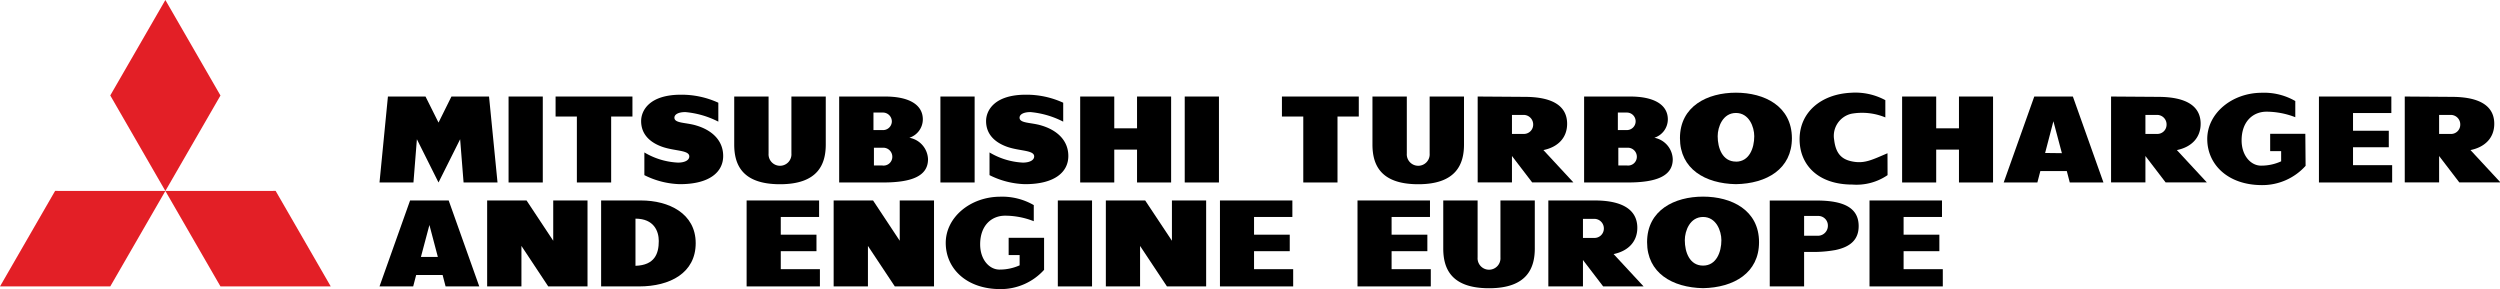 <svg xmlns="http://www.w3.org/2000/svg" viewBox="0 0 371.14 42.92"><defs><style>.cls-1{fill:#e31f26;}</style></defs><g id="レイヤー_2" data-name="レイヤー 2"><g id="logo"><path d="M267.83,37.4h1.85a18.19,18.19,0,0,0,2.79-.28c2.22-.46,3.46-1.54,3.46-3.55,0-2.76-2.28-3.8-6.25-3.8h-6.95V42.52h5.1V37.4Zm2.06-2.4h-2.06V32.06h2.06a1.42,1.42,0,0,1,1.47,1.48A1.48,1.48,0,0,1,269.89,35Z"/><rect x="157.04" y="29.76" width="5.08" height="12.76"/><path d="M221.06,42.79c5.65,0,6.79-3,6.79-5.91V29.76h-5.1v8.45a1.7,1.7,0,1,1-3.39,0V29.76h-5.1v7.12C214.26,39.83,215.4,42.79,221.06,42.79Z"/><polygon points="288.42 42.52 288.42 39.96 282.6 39.96 282.6 37.29 287.91 37.29 287.91 34.84 282.6 34.84 282.6 32.21 288.3 32.21 288.3 29.76 277.54 29.76 277.54 42.52 288.42 42.52"/><polygon points="121.72 42.52 121.72 39.96 115.91 39.96 115.91 37.29 121.21 37.29 121.21 34.84 115.91 34.84 115.91 32.21 121.6 32.21 121.6 29.76 110.84 29.76 110.84 42.52 121.72 42.52"/><polygon points="212.41 42.52 212.41 39.96 206.59 39.96 206.59 37.29 211.9 37.29 211.9 34.84 206.59 34.84 206.59 32.21 212.29 32.21 212.29 29.76 201.53 29.76 201.53 42.52 212.41 42.52"/><polygon points="191.98 42.52 191.98 39.96 186.17 39.96 186.17 37.29 191.47 37.29 191.47 34.84 186.17 34.84 186.17 32.21 191.86 32.21 191.86 29.76 181.11 29.76 181.11 42.52 191.98 42.52"/><path d="M60.88,29.76,56.34,42.52h5l.44-1.69h3.93l.44,1.69h5L66.61,29.76Zm1.61,8.38,1.26-4.74L65,38.14Z"/><polygon points="179.06 42.52 179.06 29.76 173.98 29.76 173.98 35.74 170.01 29.76 164.17 29.76 164.17 42.52 169.25 42.52 169.25 36.51 173.24 42.52 179.06 42.52"/><polygon points="87.22 42.52 87.22 29.76 82.13 29.76 82.13 35.74 78.17 29.76 72.32 29.76 72.32 42.52 77.41 42.52 77.41 36.51 81.39 42.52 87.22 42.52"/><polygon points="138.66 42.52 138.66 29.76 133.57 29.76 133.57 35.74 129.61 29.76 123.76 29.76 123.76 42.52 128.85 42.52 128.85 36.51 132.84 42.52 138.66 42.52"/><path d="M229.86,29.76V42.52H235V38.6l3,3.92H244l-4.45-4.8c2.22-.47,3.52-1.89,3.52-3.9,0-2.76-2.34-4.06-6.32-4.06Zm6.76,5.56H235V32.49h1.67A1.42,1.42,0,0,1,238.1,34,1.39,1.39,0,0,1,236.62,35.32Z"/><path d="M89.24,29.76V42.52h5.64c4.59,0,8.4-2,8.4-6.42s-4-6.34-8.13-6.34Zm5.1,9.7v-7c2.74,0,3.46,1.86,3.46,3.32C97.8,37.66,97.19,39.37,94.34,39.46Z"/><path d="M155,40.06a8.68,8.68,0,0,1-6.47,2.86c-5.08,0-8.13-3.07-8.13-6.86s3.64-6.86,8.13-6.86a9.34,9.34,0,0,1,4.94,1.25v2.39a11.65,11.65,0,0,0-4.26-.82c-2,0-3.7,1.44-3.7,4.25,0,2.31,1.39,3.75,2.86,3.75a7.23,7.23,0,0,0,3-.63V37.87h-1.63V35.3H155Z"/><path d="M252.83,29.19c-4.23,0-8.31,2-8.31,6.76,0,4.57,3.74,6.74,8.31,6.83,4.57-.09,8.31-2.26,8.31-6.83C261.14,31.19,257.06,29.19,252.83,29.19Zm0,10.24c-2,0-2.71-2-2.71-3.77,0-1.39.76-3.45,2.71-3.45s2.72,2.06,2.72,3.45C255.55,37.41,254.81,39.43,252.83,39.43Z"/><rect x="139.61" y="14.33" width="5.08" height="12.76"/><rect x="75.5" y="14.33" width="5.08" height="12.76"/><rect x="175.88" y="14.33" width="5.08" height="12.76"/><polygon points="72.6 14.33 67.02 14.33 65.1 18.2 63.17 14.33 57.59 14.33 56.34 27.09 61.38 27.09 61.89 20.67 65.1 27.09 68.31 20.67 68.82 27.09 73.86 27.09 72.6 14.33"/><polygon points="190.31 14.33 190.31 17.3 193.48 17.3 193.48 27.09 198.56 27.09 198.56 17.3 201.72 17.3 201.72 14.33 190.31 14.33"/><polygon points="82.48 14.33 82.48 17.3 85.64 17.3 85.64 27.09 90.73 27.09 90.73 17.3 93.89 17.3 93.89 14.33 82.48 14.33"/><path d="M106.64,18.06V15.25a13.1,13.1,0,0,0-5.55-1.19c-4.72,0-5.91,2.38-5.91,3.91,0,2.09,1.47,3.24,3.15,3.83,1.87.65,4,.47,4,1.42,0,.58-.7.92-1.67.92a10.68,10.68,0,0,1-5-1.51V26a12.42,12.42,0,0,0,5.28,1.34c4.45,0,6.42-1.84,6.42-4.18s-1.7-3.85-4-4.53c-1.53-.47-3.24-.3-3.24-1.16,0-.48.58-.83,1.62-.83A13.3,13.3,0,0,1,106.64,18.06Z"/><path d="M157.84,18.06V15.25a13.06,13.06,0,0,0-5.55-1.19c-4.71,0-5.9,2.38-5.9,3.91,0,2.09,1.47,3.24,3.14,3.83,1.87.65,4,.47,4,1.42,0,.58-.71.92-1.68.92a10.68,10.68,0,0,1-4.95-1.51V26a12.42,12.42,0,0,0,5.28,1.34c4.46,0,6.42-1.84,6.42-4.18s-1.7-3.85-4-4.53c-1.53-.47-3.24-.3-3.24-1.16,0-.48.58-.83,1.62-.83A13.25,13.25,0,0,1,157.84,18.06Z"/><path d="M210.55,27.35c5.65,0,6.79-3,6.79-5.9V14.33h-5.1v8.45a1.7,1.7,0,1,1-3.39,0V14.33h-5.1v7.12C203.75,24.4,204.89,27.35,210.55,27.35Z"/><path d="M115.8,27.35c5.66,0,6.79-3,6.79-5.9V14.33h-5.1v8.45a1.7,1.7,0,1,1-3.39,0V14.33H109v7.12C109,24.4,110.14,27.35,115.8,27.35Z"/><path d="M131.11,27.09c4.24,0,6.66-.95,6.66-3.45A3.36,3.36,0,0,0,135,20.45a2.88,2.88,0,0,0,2-2.72c0-2.21-2.08-3.4-5.59-3.4h-6.83V27.09ZM131,16.71a1.33,1.33,0,0,1,1.4,1.35A1.31,1.31,0,0,1,131,19.31h-1.33v-2.6Zm0,7.85h-1.26V21.93h1.41a1.34,1.34,0,0,1,1.32,1.33A1.3,1.3,0,0,1,130.93,24.56Z"/><path d="M241.66,27.09c4.25,0,6.67-.95,6.67-3.45a3.36,3.36,0,0,0-2.73-3.19,2.88,2.88,0,0,0,2-2.72c0-2.21-2.08-3.4-5.59-3.4h-6.84V27.09Zm-.14-10.38a1.3,1.3,0,1,1,0,2.6h-1.34v-2.6Zm0,7.85h-1.27V21.93h1.42A1.34,1.34,0,0,1,243,23.26,1.3,1.3,0,0,1,241.49,24.56Z"/><polygon points="290.82 14.33 290.82 19.05 287.44 19.05 287.44 14.33 282.38 14.33 282.38 27.09 287.44 27.09 287.44 22.21 290.82 22.21 290.82 27.09 295.88 27.09 295.88 14.33 290.82 14.33"/><polygon points="168.8 14.33 168.8 19.05 165.42 19.05 165.42 14.33 160.36 14.33 160.36 27.09 165.42 27.09 165.42 22.21 168.8 22.21 168.8 27.09 173.86 27.09 173.86 14.33 168.8 14.33"/><polygon points="355.13 27.09 355.13 24.52 349.32 24.52 349.32 21.86 354.63 21.86 354.63 19.41 349.32 19.41 349.32 16.78 355.01 16.78 355.01 14.33 344.26 14.33 344.26 27.09 355.13 27.09"/><path d="M302,14.33l-4.54,12.76h5l.44-1.69h3.93l.44,1.69h5l-4.54-12.76Zm1.61,8.38L304.84,18l1.26,4.74Z"/><path d="M219.37,14.33V27.08h5.09V23.16l3,3.92h6.12l-4.45-4.8c2.22-.46,3.52-1.88,3.52-3.9,0-2.76-2.34-4-6.31-4Zm6.76,5.55h-1.67V17.06h1.67a1.42,1.42,0,0,1,1.48,1.47A1.38,1.38,0,0,1,226.13,19.88Z"/><path d="M357,14.33V27.08h5.1V23.16l3,3.92h6.11l-4.45-4.8c2.23-.46,3.53-1.88,3.53-3.9,0-2.76-2.34-4-6.32-4Zm6.77,5.55h-1.67V17.06h1.67a1.41,1.41,0,0,1,1.47,1.47A1.37,1.37,0,0,1,363.73,19.88Z"/><path d="M313.4,14.33V27.08h5.1V23.16l3,3.92h6.12l-4.45-4.8c2.23-.46,3.53-1.88,3.53-3.9,0-2.76-2.34-4-6.32-4Zm6.77,5.55H318.5V17.06h1.67a1.41,1.41,0,0,1,1.47,1.47A1.37,1.37,0,0,1,320.17,19.88Z"/><path d="M342.28,24.62a8.64,8.64,0,0,1-6.47,2.86c-5.08,0-8.13-3.07-8.13-6.85s3.64-6.86,8.13-6.86A9.24,9.24,0,0,1,340.75,15V17.4a11.91,11.91,0,0,0-4.27-.82c-2,0-3.7,1.44-3.7,4.26,0,2.3,1.4,3.75,2.87,3.75a7.07,7.07,0,0,0,3-.64V22.44h-1.63V19.86h5.22Z"/><path d="M280.22,26A8.17,8.17,0,0,1,275,27.4c-5.12,0-7.84-2.94-7.84-6.73,0-4,3.19-6.69,7.63-6.9a9.36,9.36,0,0,1,5.1,1.1v2.56a9.06,9.06,0,0,0-5.06-.54,3.37,3.37,0,0,0-2.54,3.86c.26,2.22,1.26,3,2.92,3.26s2.74-.29,5-1.26Z"/><path d="M257.71,13.76c-4.23,0-8.31,2-8.31,6.75,0,4.57,3.74,6.75,8.31,6.83,4.58-.08,8.31-2.26,8.31-6.83C266,15.75,261.94,13.76,257.71,13.76Zm0,10.23c-2,0-2.71-2-2.71-3.77,0-1.38.76-3.45,2.71-3.45s2.72,2.07,2.72,3.45C260.43,22,259.69,24,257.71,24Z"/><polygon class="cls-1" points="24.55 28.35 32.73 14.18 24.55 0 16.37 14.17 24.55 28.35 24.55 28.35"/><polygon class="cls-1" points="24.55 28.35 32.73 42.52 49.1 42.52 40.92 28.34 24.55 28.35 24.55 28.35"/><polygon class="cls-1" points="24.55 28.35 8.18 28.34 0 42.52 16.37 42.52 24.55 28.35 24.55 28.35"/></g></g></svg>